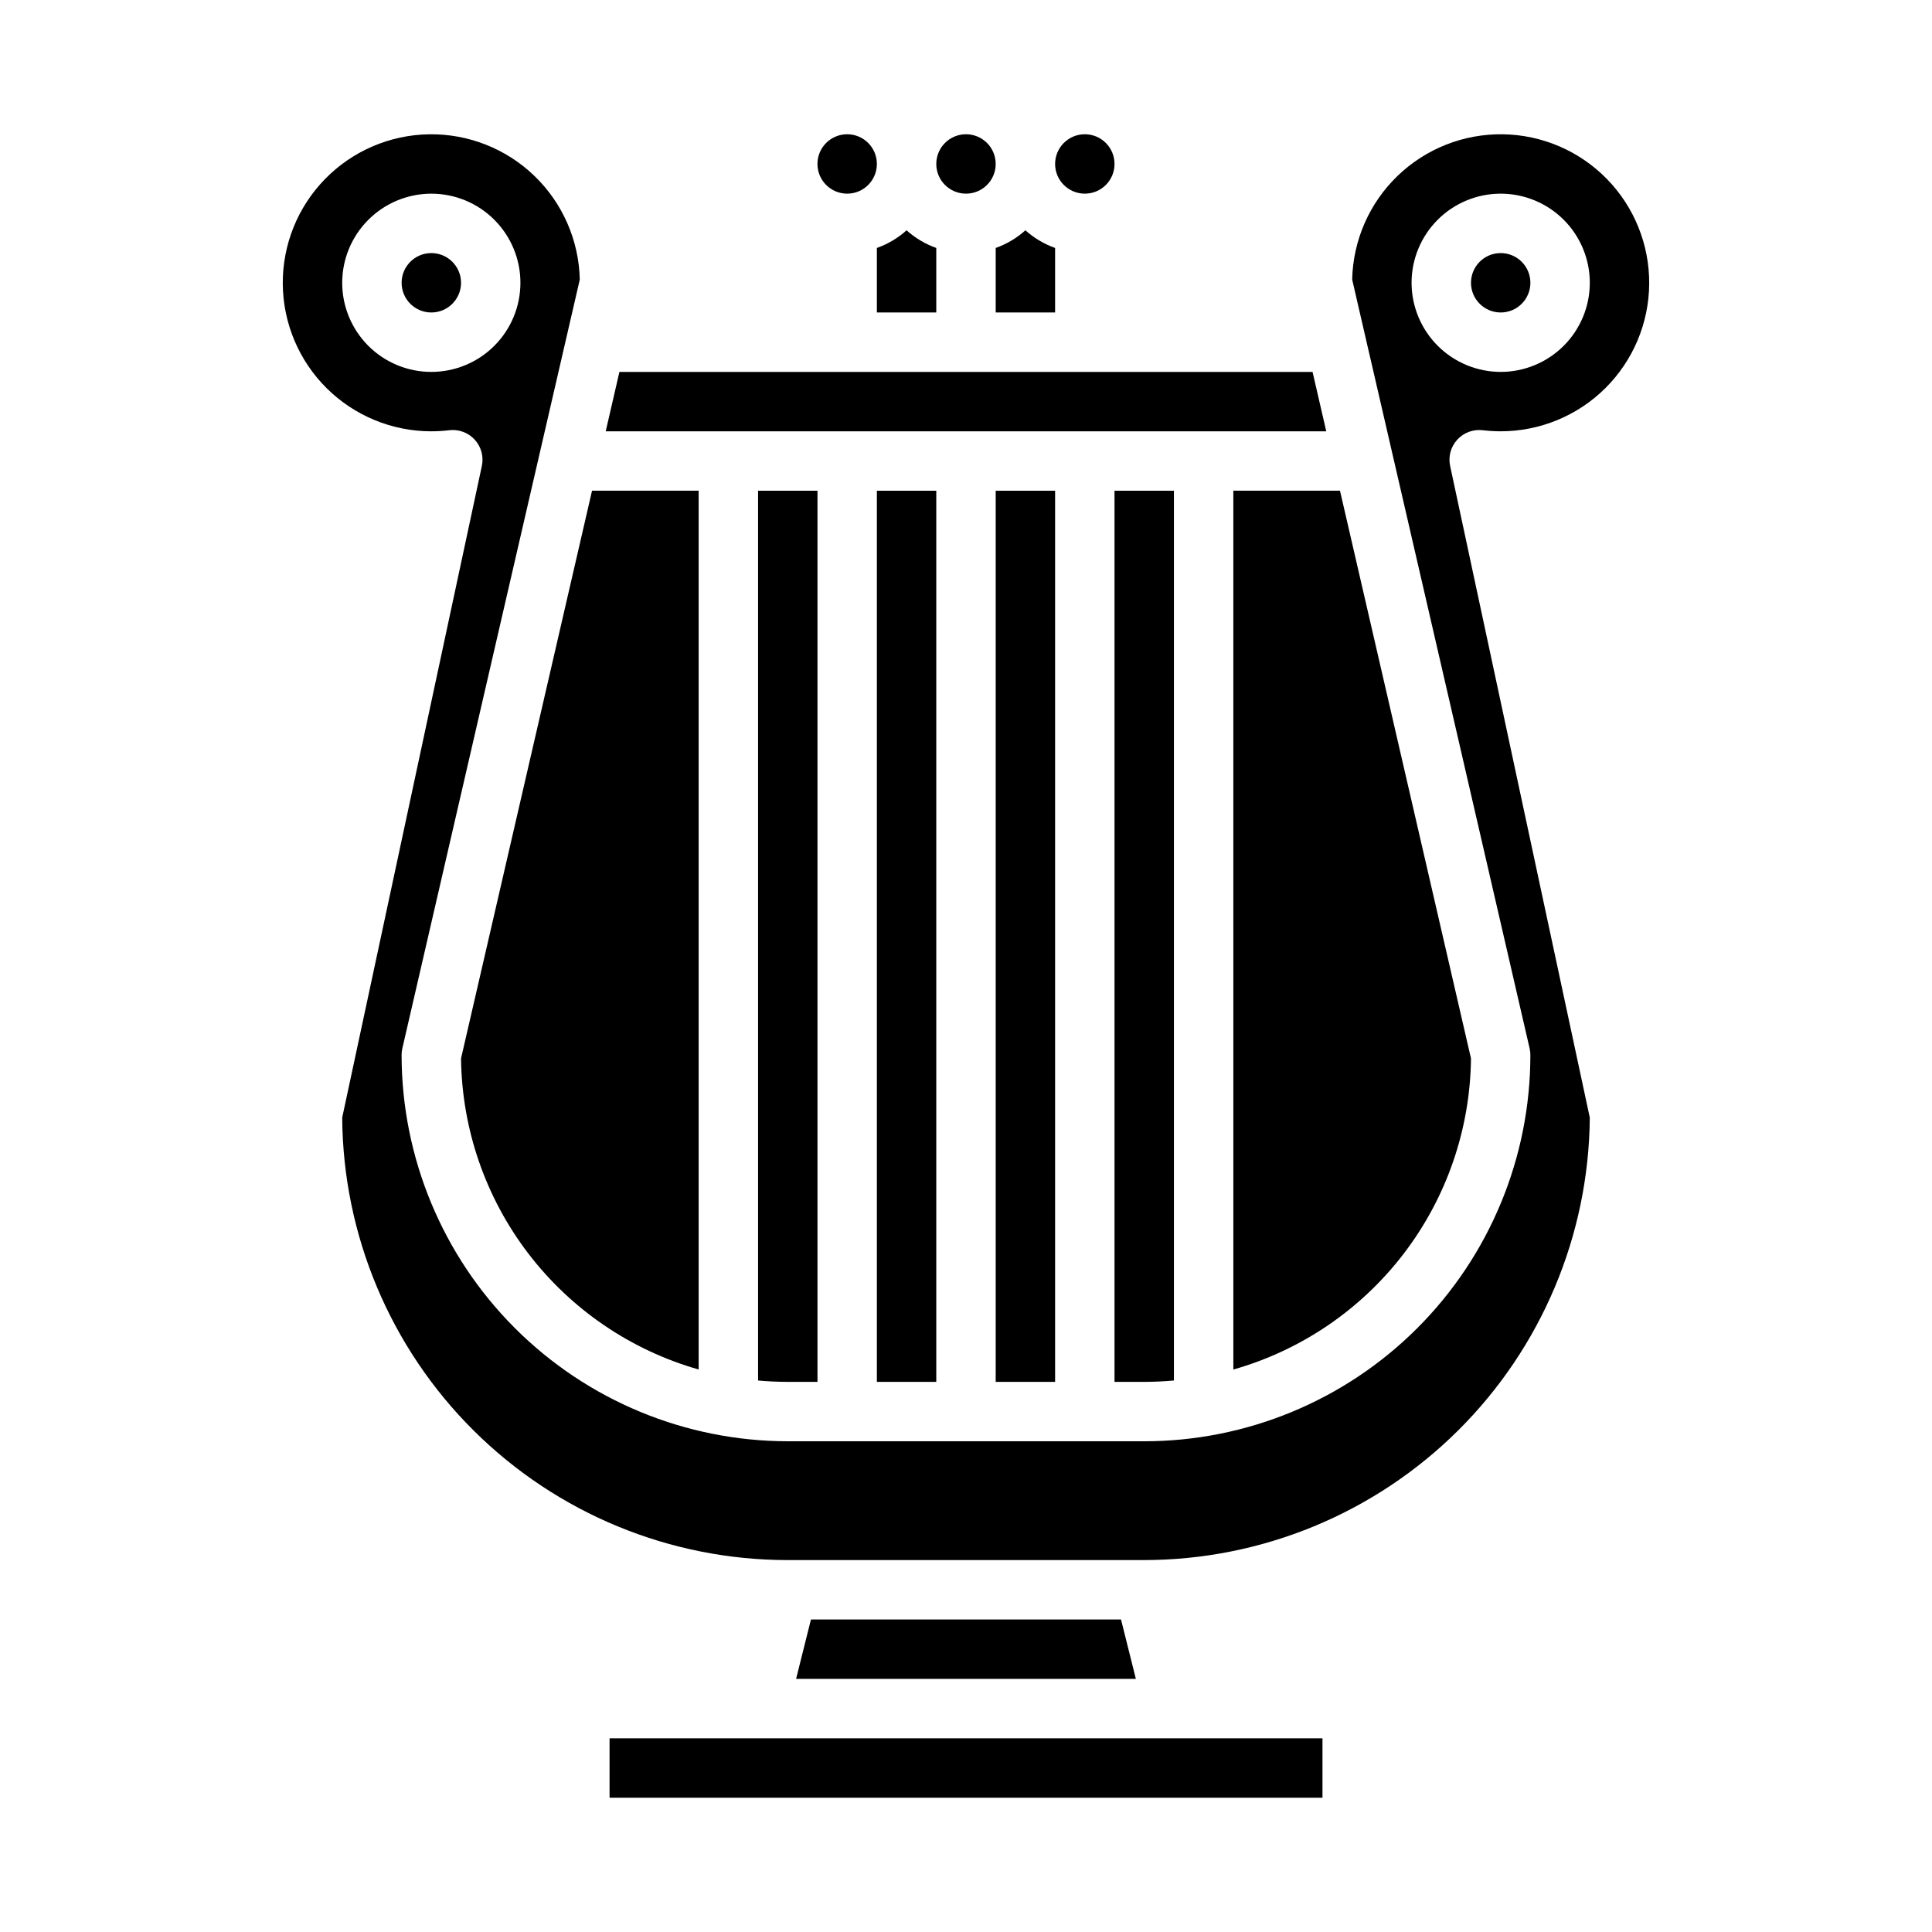 <?xml version="1.0" encoding="UTF-8"?>
<!-- Uploaded to: ICON Repo, www.svgrepo.com, Generator: ICON Repo Mixer Tools -->
<svg fill="#000000" width="800px" height="800px" version="1.1" viewBox="144 144 512 512" xmlns="http://www.w3.org/2000/svg">
 <g>
  <path d="m305.54 604.67h188.93v15.742h-188.93z"/>
  <path d="m358.91 573.18-3.938 15.742h90.043l-3.934-15.742z"/>
  <path d="m376.38 187.45c0 4.348-3.523 7.871-7.871 7.871-4.348 0-7.875-3.523-7.875-7.871s3.527-7.871 7.875-7.871c4.348 0 7.871 3.523 7.871 7.871"/>
  <path d="m491.84 242.56h-183.69l-3.629 15.742h190.95z"/>
  <path d="m376.38 226.81h15.742v-17.098c-2.902-1.031-5.578-2.621-7.871-4.68-2.293 2.059-4.969 3.648-7.871 4.68z"/>
  <path d="m407.87 226.81h15.742v-17.098c-2.902-1.031-5.578-2.621-7.871-4.68-2.293 2.059-4.969 3.648-7.871 4.68z"/>
  <path d="m439.36 187.45c0 4.348-3.523 7.871-7.871 7.871-4.348 0-7.875-3.523-7.875-7.871s3.527-7.871 7.875-7.871c4.348 0 7.871 3.523 7.871 7.871"/>
  <path d="m407.87 187.45c0 4.348-3.523 7.871-7.871 7.871s-7.875-3.523-7.875-7.871 3.527-7.871 7.875-7.871 7.871 3.523 7.871 7.871"/>
  <path d="m447.23 510.21c2.644 0 5.269-0.133 7.871-0.363v-235.8h-15.742v236.16z"/>
  <path d="m470.85 506.94c17.988-5.109 33.84-15.898 45.191-30.758 11.348-14.859 17.59-32.992 17.785-51.691l-34.715-150.45h-28.262z"/>
  <path d="m407.87 274.05h15.742v236.16h-15.742z"/>
  <path d="m266.18 218.94c0 4.348-3.527 7.871-7.875 7.871-4.348 0-7.871-3.523-7.871-7.871s3.523-7.871 7.871-7.871c4.348 0 7.875 3.523 7.875 7.871"/>
  <path d="m549.57 218.94c0 4.348-3.523 7.871-7.871 7.871-4.348 0-7.871-3.523-7.871-7.871s3.523-7.871 7.871-7.871c4.348 0 7.871 3.523 7.871 7.871"/>
  <path d="m258.3 258.3c1.59 0 3.176-0.098 4.754-0.285 2.527-0.305 5.043 0.629 6.758 2.508 1.715 1.879 2.418 4.469 1.883 6.957l-37.008 172.7c0.215 31.176 12.75 60.996 34.871 82.965s52.031 34.297 83.207 34.293h94.465c31.164-0.035 61.055-12.371 83.168-34.332 22.113-21.961 34.66-51.762 34.914-82.926l-37.012-172.7c-0.531-2.488 0.168-5.078 1.883-6.957 1.715-1.879 4.234-2.812 6.758-2.508 1.578 0.188 3.164 0.285 4.754 0.285 10.391 0 20.355-4.106 27.73-11.426 7.371-7.32 11.555-17.258 11.629-27.648 0.074-10.387-3.961-20.387-11.227-27.812-7.266-7.426-17.172-11.676-27.559-11.828-10.391-0.152-20.418 3.812-27.895 11.023-7.481 7.211-11.805 17.086-12.031 27.473l4.516 19.578c0.027 0.09 0.047 0.184 0.07 0.277l42.441 183.91c0.133 0.582 0.199 1.176 0.195 1.77 0 27.141-10.785 53.172-29.977 72.363-19.191 19.188-45.219 29.973-72.359 29.973h-94.465c-27.133-0.027-53.145-10.82-72.328-30.008-19.184-19.184-29.977-45.195-30.008-72.328 0-0.594 0.062-1.188 0.195-1.77l47.027-203.76c-0.227-10.387-4.551-20.262-12.027-27.473-7.481-7.211-17.508-11.176-27.895-11.023-10.391 0.152-20.297 4.402-27.562 11.828-7.266 7.426-11.301 17.426-11.227 27.812 0.078 10.391 4.258 20.328 11.629 27.648 7.375 7.32 17.344 11.426 27.73 11.426zm259.78-39.359c0-6.262 2.488-12.27 6.918-16.699 4.43-4.43 10.434-6.918 16.699-6.918 6.262 0 12.27 2.488 16.699 6.918 4.43 4.43 6.918 10.438 6.918 16.699 0 6.266-2.488 12.27-6.918 16.699-4.43 4.43-10.438 6.918-16.699 6.918-6.262-0.008-12.266-2.5-16.691-6.926-4.426-4.426-6.918-10.43-6.926-16.691zm-259.78-23.617c6.266 0 12.273 2.488 16.699 6.918 4.43 4.43 6.918 10.438 6.918 16.699 0 6.266-2.488 12.27-6.918 16.699-4.426 4.43-10.434 6.918-16.699 6.918-6.262 0-12.27-2.488-16.699-6.918-4.426-4.43-6.914-10.434-6.914-16.699 0.004-6.262 2.496-12.262 6.922-16.691 4.43-4.426 10.43-6.918 16.691-6.926z"/>
  <path d="m329.15 506.93v-232.89h-28.254l-34.715 150.45c0.211 18.691 6.457 36.816 17.805 51.672 11.348 14.855 27.188 25.648 45.164 30.77z"/>
  <path d="m376.38 274.05h15.742v236.16h-15.742z"/>
  <path d="m352.77 510.21h7.871v-236.16h-15.742v235.8c2.594 0.23 5.215 0.359 7.871 0.359z"/>
 </g>
</svg>